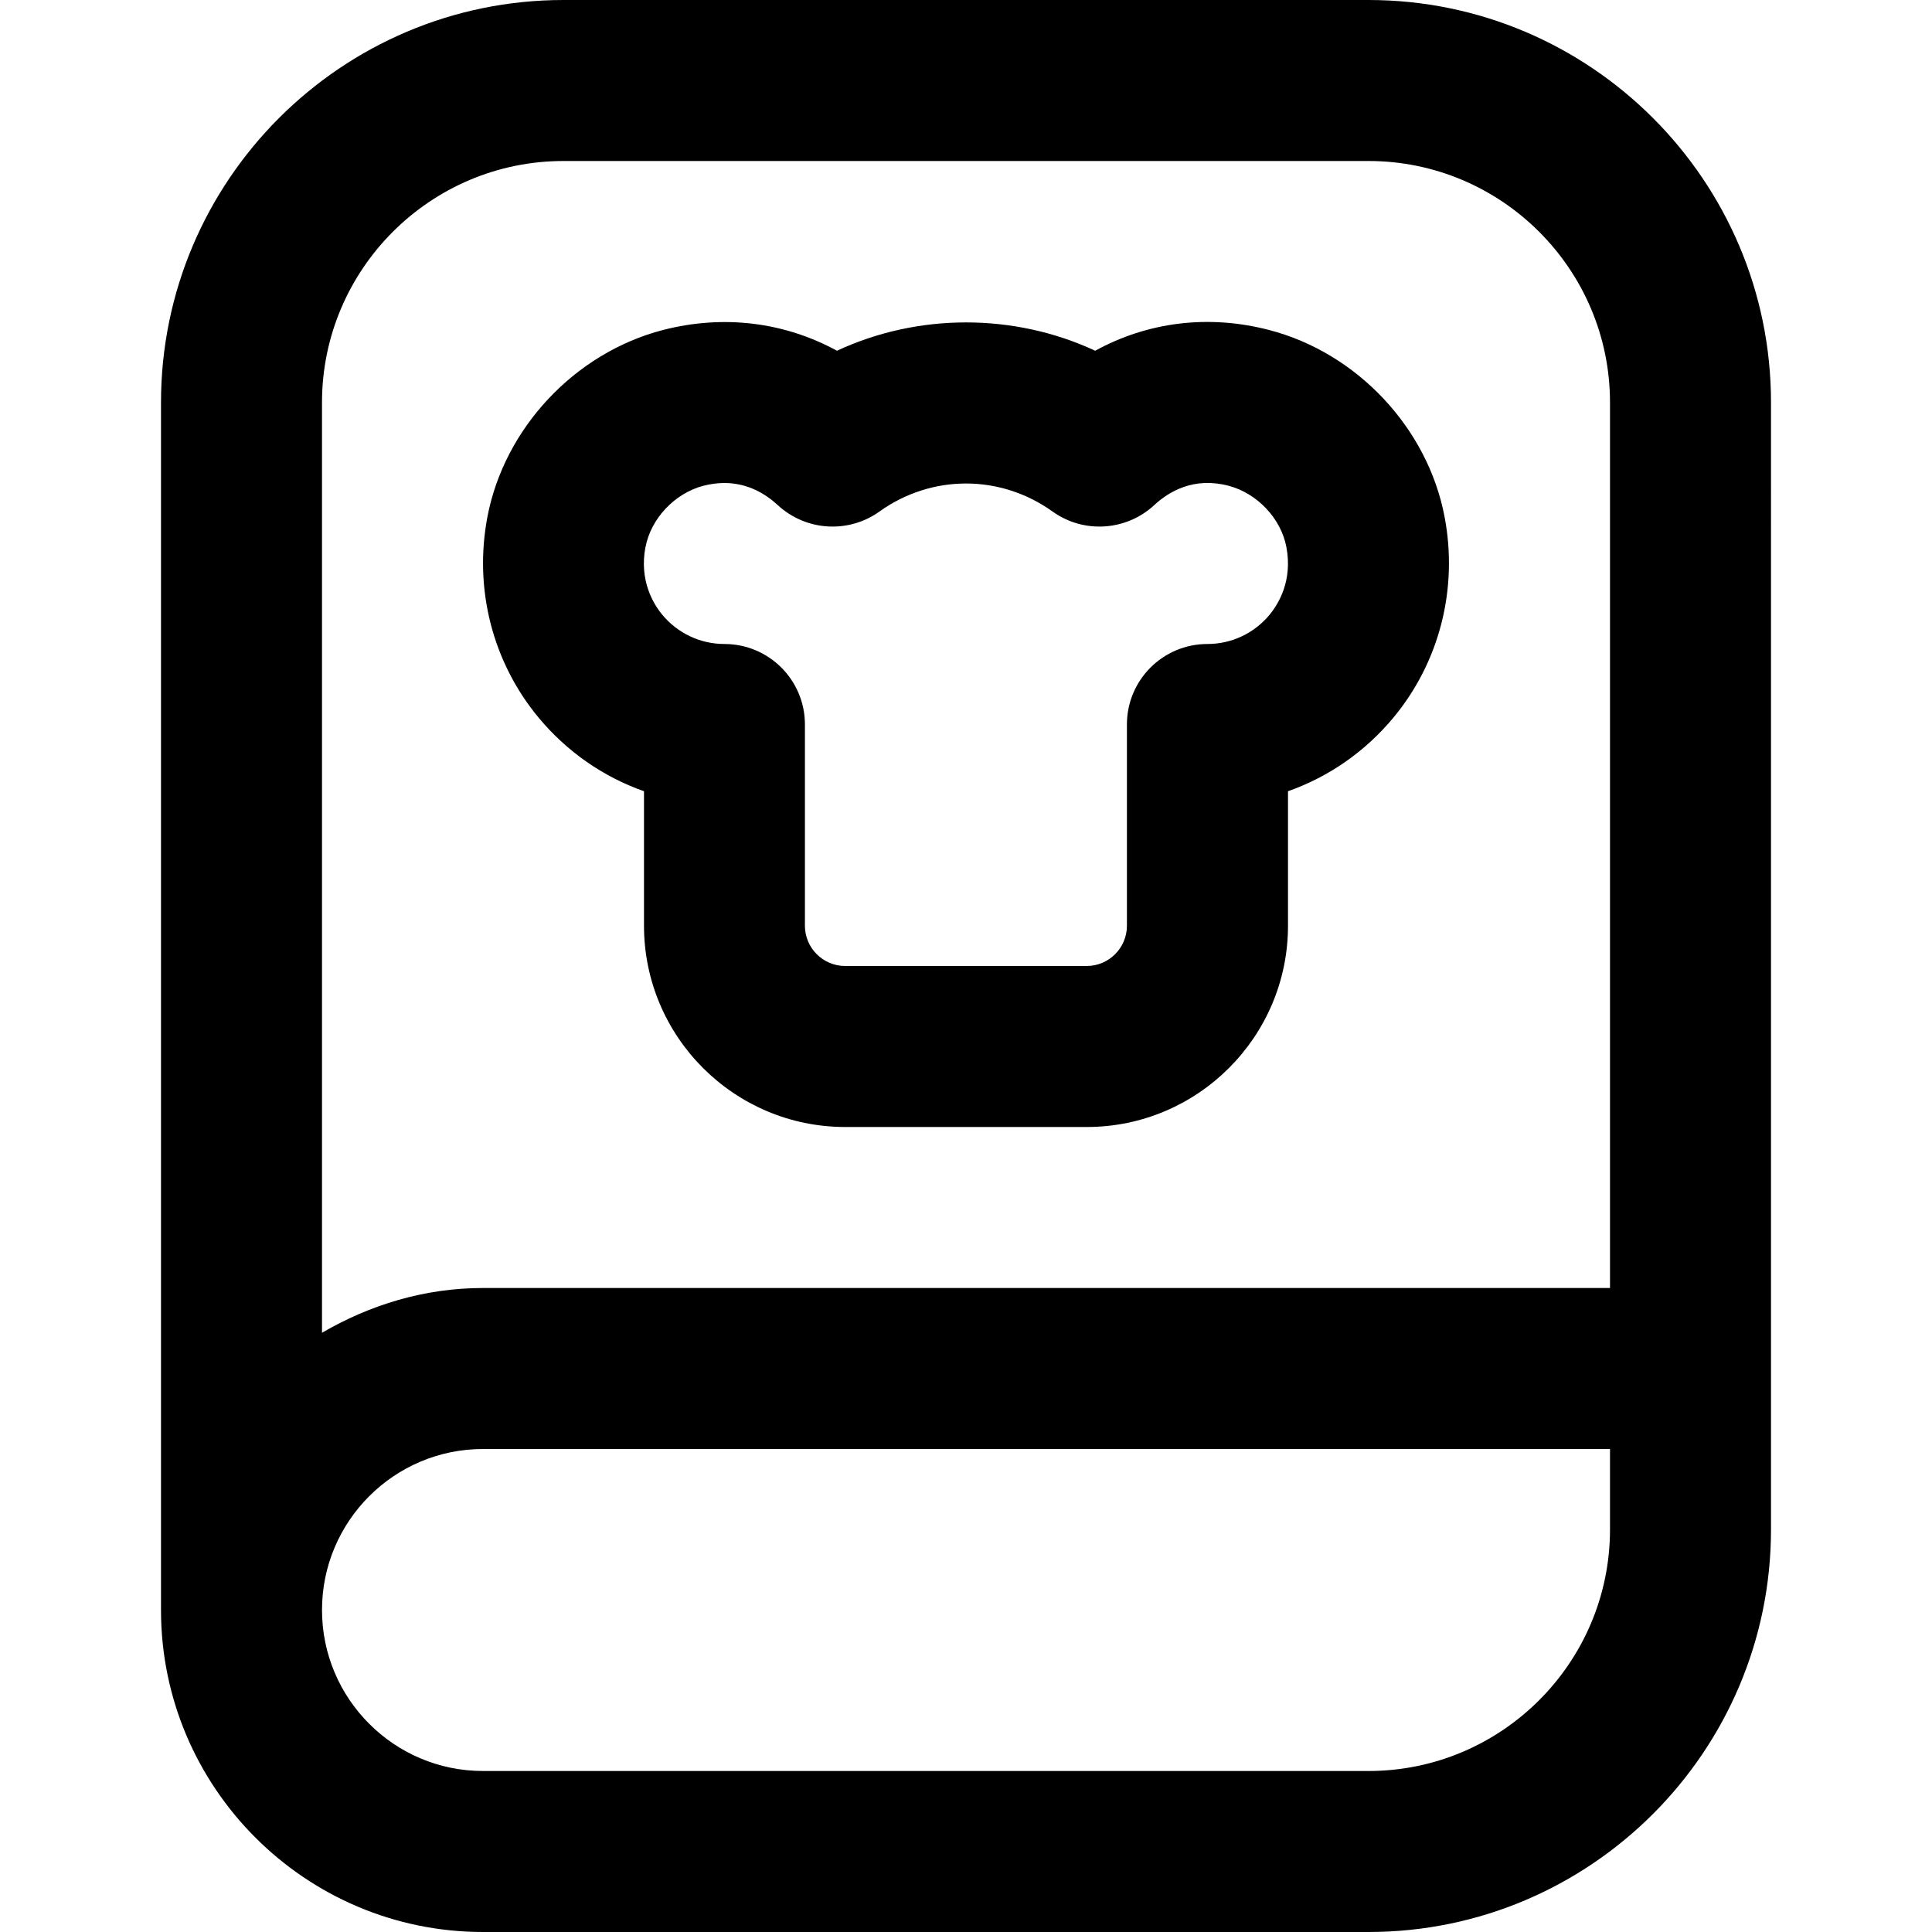 <svg viewBox="0 0 24 24" data-name="Layer 1" id="Layer_1" xmlns="http://www.w3.org/2000/svg">
  <path d="m8,9.829v1.671c0,1.379,1.122,2.5,2.5,2.5h3c1.378,0,2.5-1.121,2.5-2.5v-1.671c.505-.178.958-.491,1.31-.915.572-.69.804-1.598.636-2.489-.208-1.106-1.086-2.042-2.182-2.326h0c-.749-.195-1.505-.101-2.159.258-1.008-.469-2.2-.469-3.208,0-.654-.357-1.409-.451-2.16-.258-1.096.284-1.974,1.22-2.183,2.326-.168.892.064,1.799.636,2.489.352.424.805.737,1.31.915Zm.019-3.033c.067-.355.363-.669.72-.762.092-.023.178-.034.259-.034.297,0,.519.141.664.275.348.322.876.356,1.262.08.649-.465,1.503-.465,2.152,0,.385.276.914.242,1.262-.08.184-.171.494-.353.922-.241.357.093.653.406.72.762.079.417-.098.706-.21.842-.191.23-.472.362-.771.362-.552,0-1,.447-1,1v2.5c0,.275-.224.5-.5.5h-3c-.276,0-.5-.225-.5-.5v-2.5c0-.553-.448-1-1-1-.298,0-.579-.132-.771-.362-.112-.136-.289-.425-.21-.842ZM17,0H7C4.243,0,2,2.243,2,5v15c0,2.206,1.794,4,4,4h11c2.757,0,5-2.243,5-5V5c0-2.757-2.243-5-5-5ZM7,2h10c1.654,0,3,1.346,3,3v11H6c-.732,0-1.409.212-2,.556V5c0-1.654,1.346-3,3-3Zm10,20H6c-1.103,0-2-.897-2-2s.897-2,2-2h14v1c0,1.654-1.346,3-3,3Z"></path>
</svg>
